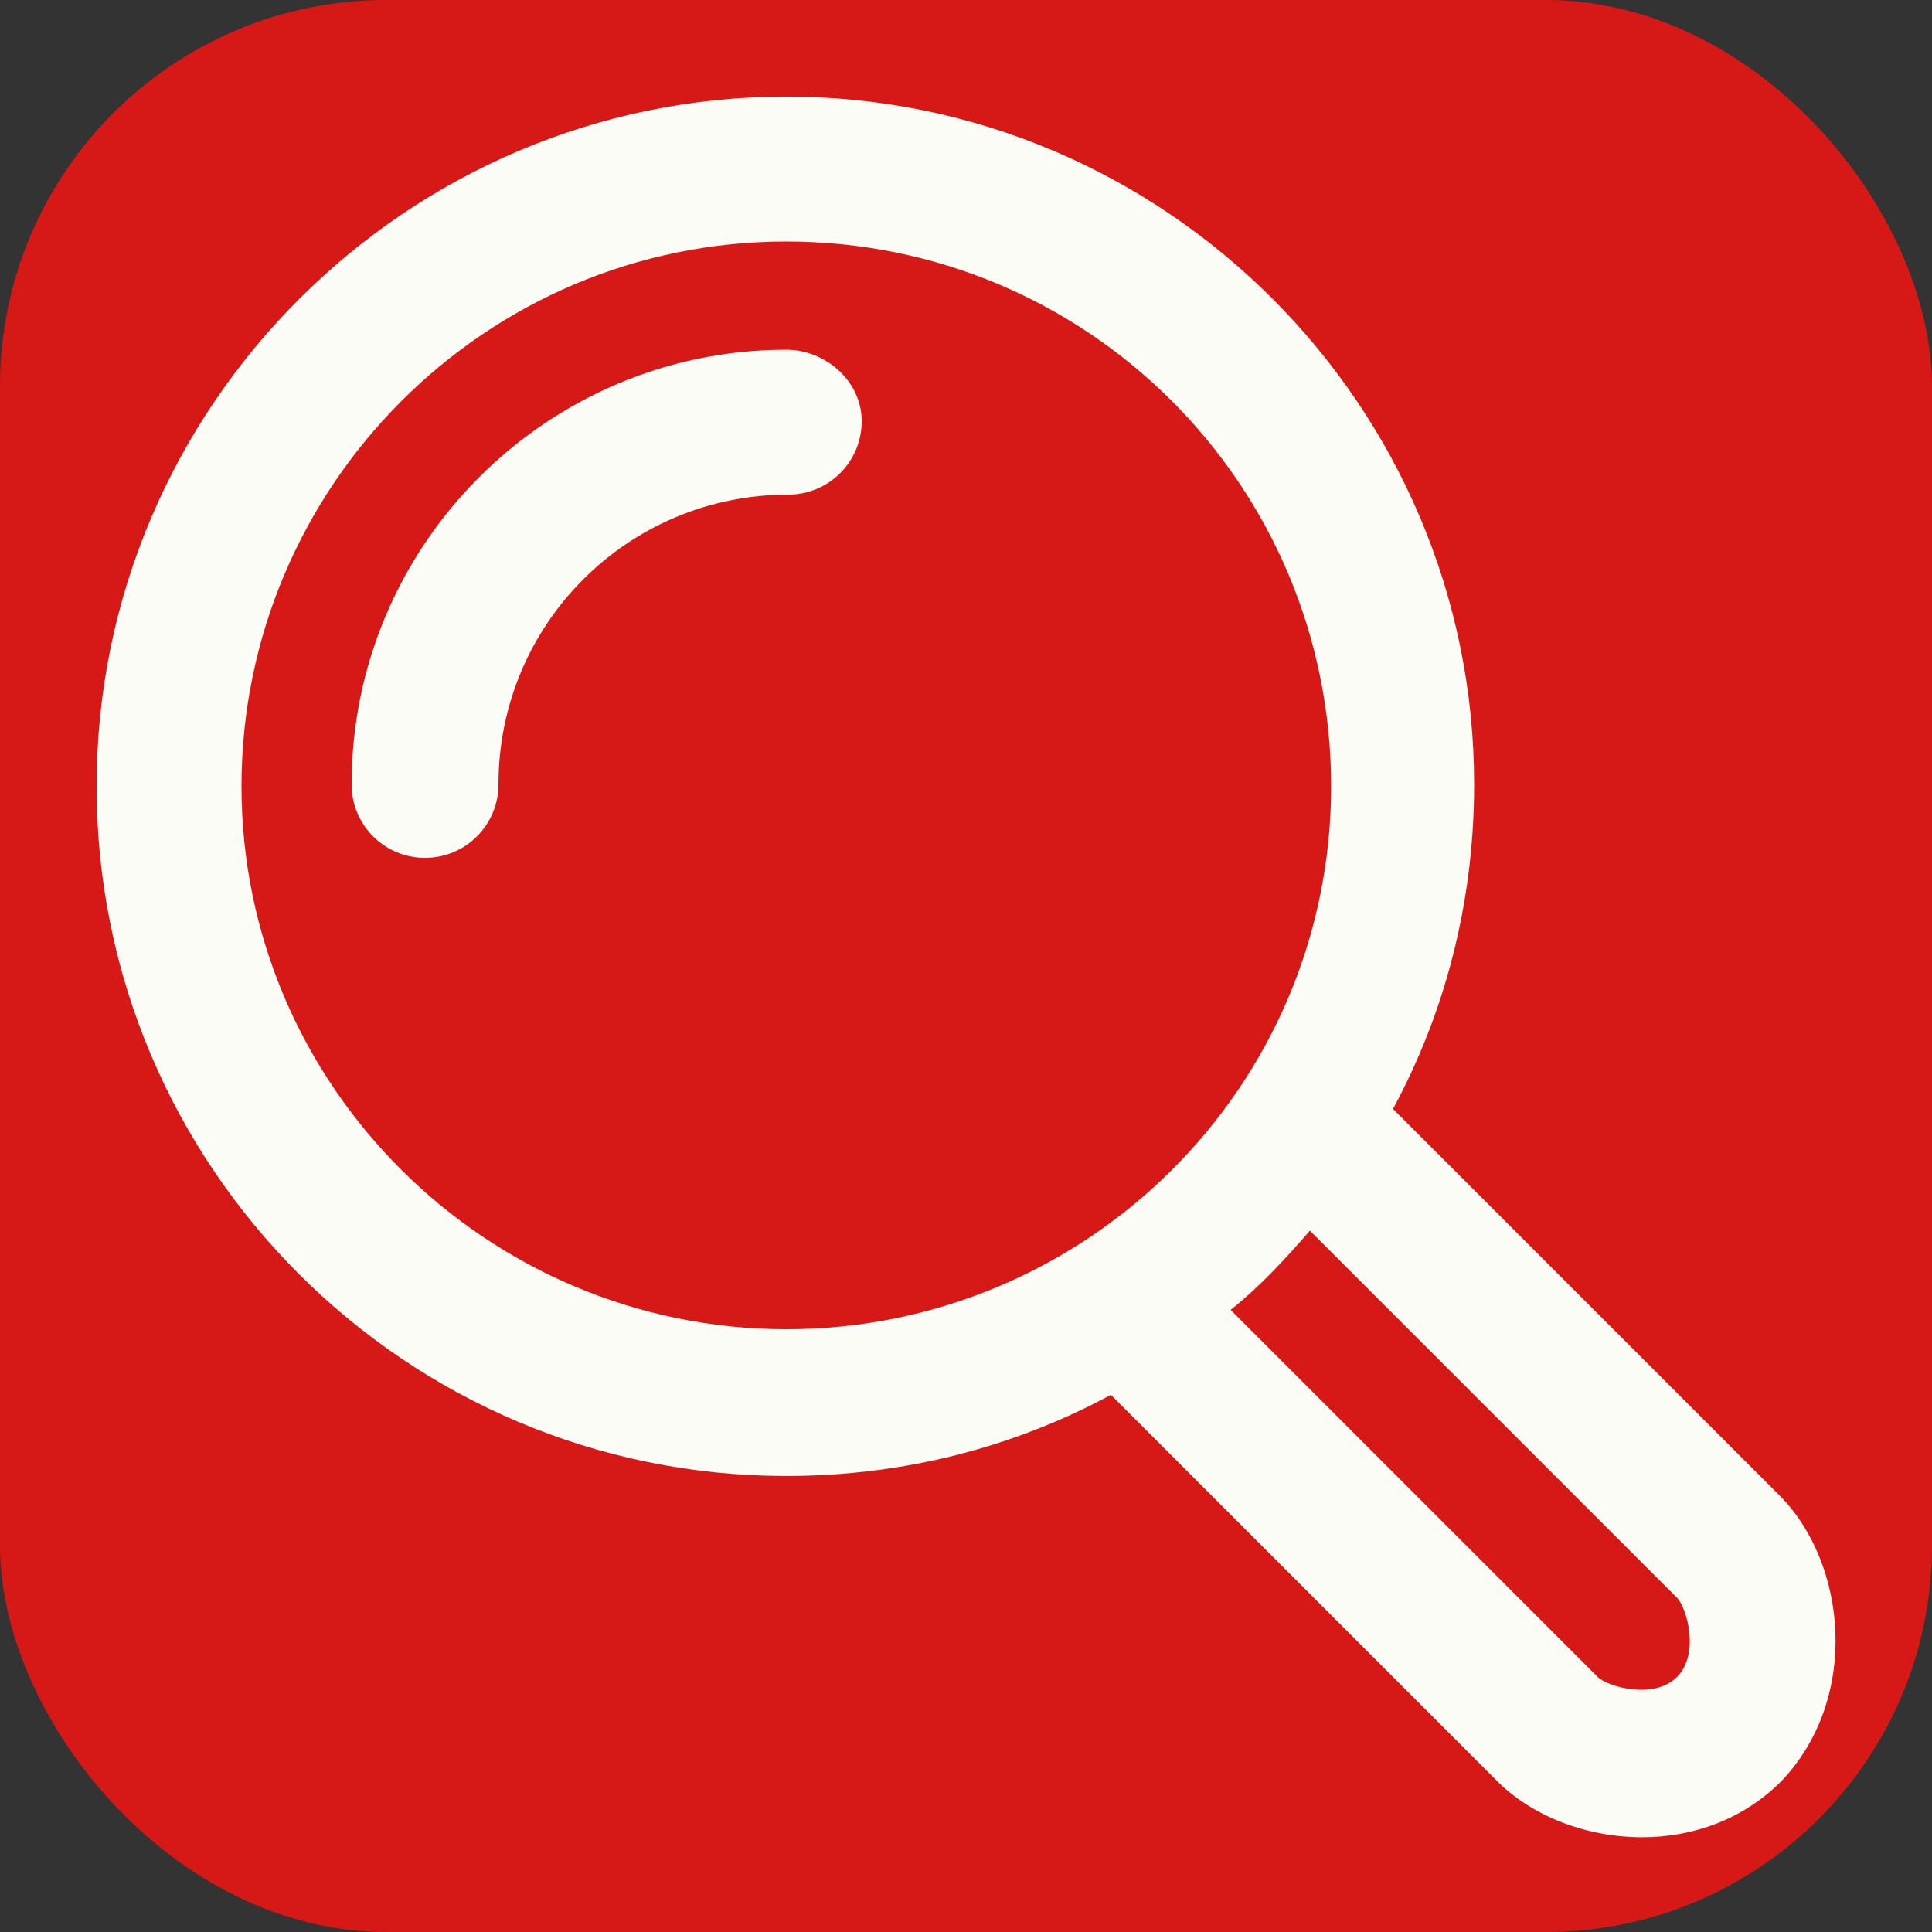 <?xml version="1.0" encoding="UTF-8"?> <svg xmlns="http://www.w3.org/2000/svg" viewBox="0 0 100 100" fill-rule="evenodd"><rect x="0" y="0" width="100" height="100" fill="#333333" stroke="none"/><rect x="0" y="0" width="100" height="100" fill="#d61917" rx="20" ry="20"></rect><path d="m40.699 18.102c-12.398 0-22.5 10.102-22.5 22.5 0 2.102 1.699 3.801 3.801 3.801s3.801-1.699 3.801-3.801c0-8.301 6.699-15 15-15 2.102 0 3.801-1.699 3.801-3.801 0-2.102-1.902-3.699-3.902-3.699z" fill="#fbfcf5"></path><path d="m92.102 77.398-20-20c2.699-5 4.199-10.699 4.199-16.801 0-19.598-16-35.598-35.602-35.598-19.598 0-35.699 16-35.699 35.699s16 35.699 35.699 35.699c6.102 0 11.801-1.5 16.801-4.199l20 20c1.801 1.801 4.602 2.898 7.5 2.898 2.602 0 5.199-0.898 7.199-2.898 4.102-4.301 3.402-11.301-0.098-14.801zm-79.602-36.699c0-15.5 12.602-28.199 28.199-28.199 15.602 0 28.199 12.602 28.199 28.199 0 15.602-12.699 28.102-28.199 28.102s-28.199-12.602-28.199-28.102zm74.301 46.102c-1.199 1.199-3.602 0.5-4.102 0l-19-19c1.5-1.199 2.801-2.602 4.102-4.102l19 19c0.5 0.5 1.199 2.902 0 4.102z" fill="#fbfcf5"></path></svg> 